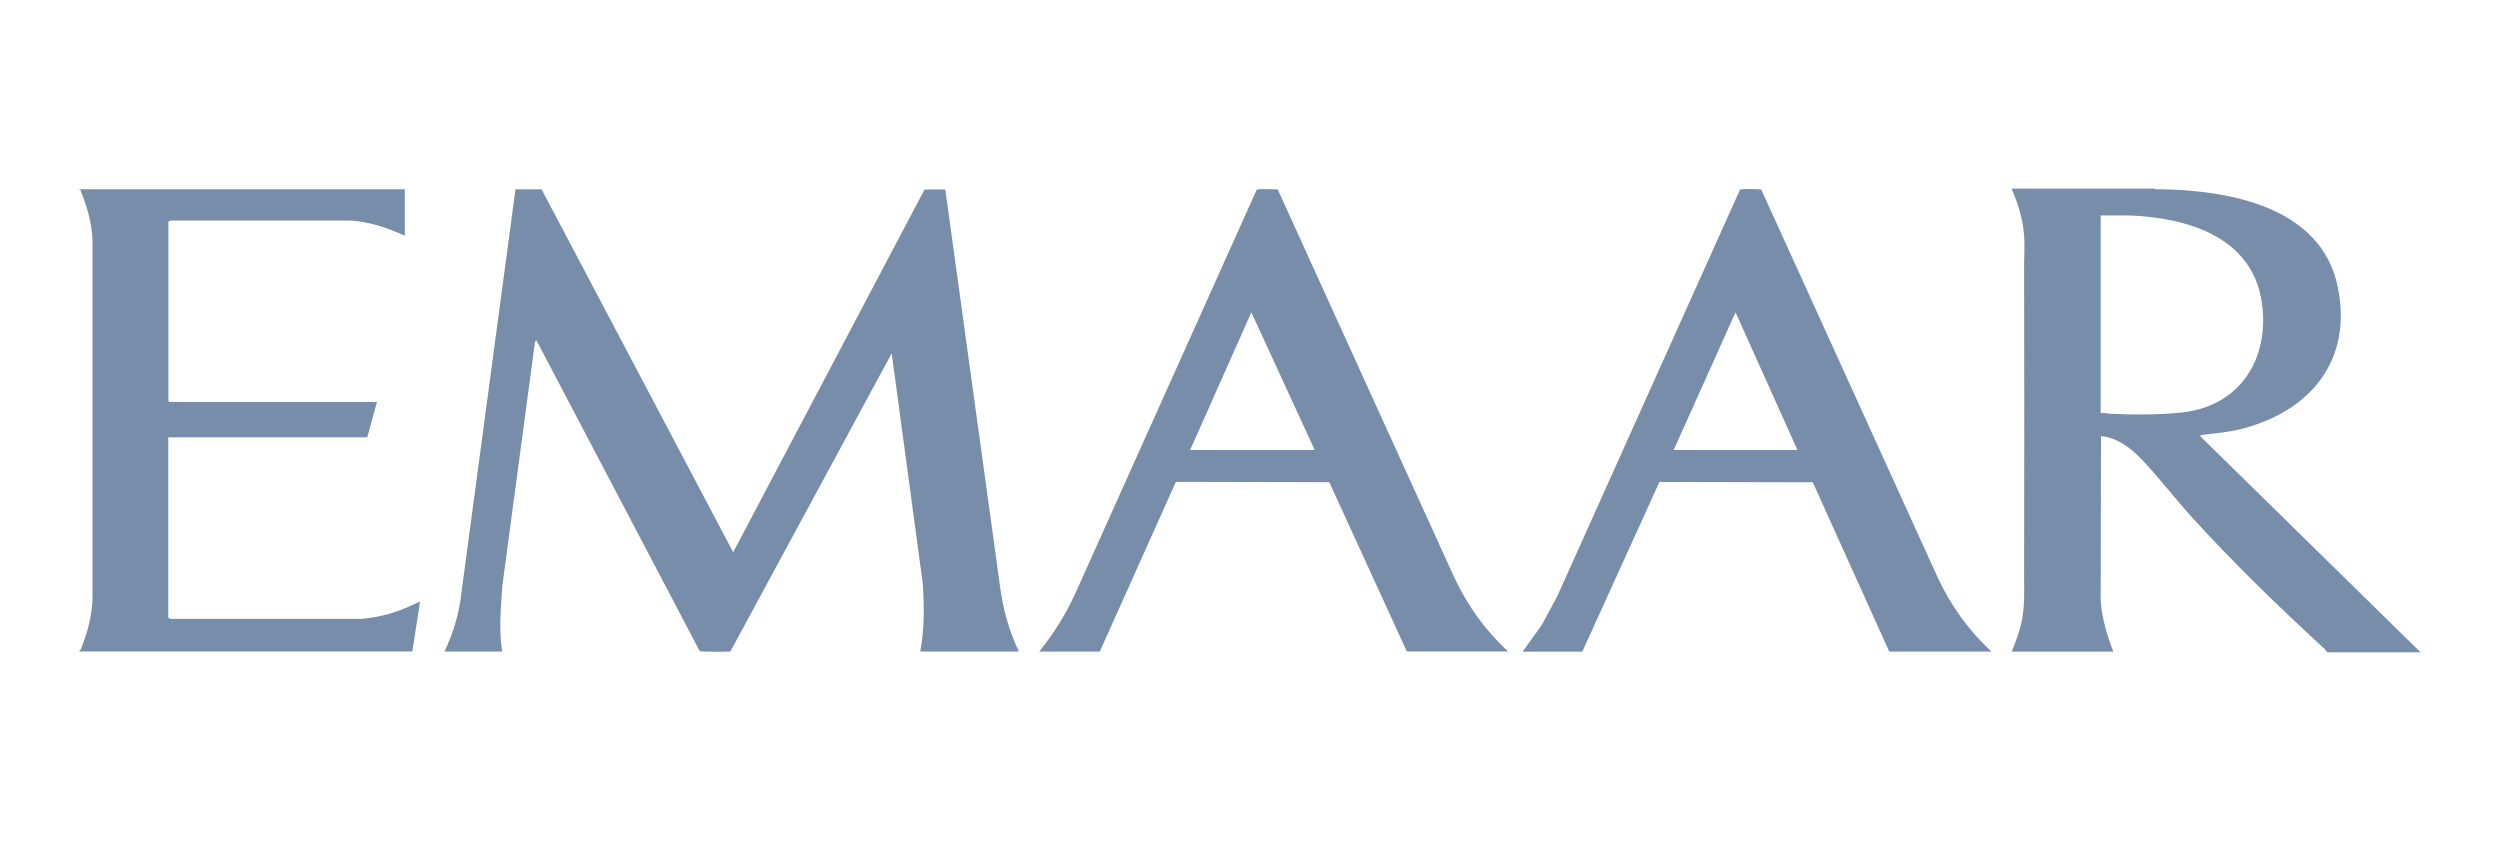 <svg xmlns="http://www.w3.org/2000/svg" id="Layer_1" viewBox="0 0 223 75"><defs><style>      .st0 {        fill: #788daa;      }    </style></defs><path class="st0" d="M192.16,16.82c.06.1.24.06.34.06,6.2.06,14.52,1.5,16.02,8.67,1.35,6.48-2.31,11.03-8.39,12.66-1.26.34-2.31.41-3.59.57-.07,0-.29.02-.29.12l19.67,19.29h-8.31c-.14-.19-.32-.37-.5-.53-4.03-3.71-7.89-7.45-11.57-11.5-1.51-1.67-2.94-3.53-4.47-5.15-.97-1.03-2.2-1.97-3.66-2.11l-.03,14.67c.11,1.59.57,3.07,1.12,4.56h-9.06c.37-.9.72-1.82.91-2.78.27-1.37.2-2.58.2-3.95.02-9.28.02-18.57,0-27.85,0-.84.07-1.69,0-2.54-.11-1.45-.54-2.86-1.12-4.19h12.72ZM187.39,36.85c.31-.05.61.05.9.06,1.94.09,4.54.1,6.45-.13,5.07-.6,7.7-4.77,7.03-9.7-.8-5.91-6.58-7.65-11.75-7.86h-2.64v17.61Z"></path><path class="st0" d="M7.07,16.88h29.04v4.15c-1.55-.71-3.14-1.25-4.87-1.36H15.23s-.21.09-.21.09v16l.09.09h18.52l-.87,3.16H15.01v16.09l.21.1h17.07c.86-.09,1.69-.23,2.51-.47.93-.27,1.8-.67,2.67-1.08l-.69,4.46H7.07s0-.05,0-.05c.17-.11.22-.36.29-.54.49-1.25.79-2.54.89-3.89V21.31c-.09-1.48-.46-2.83-1.02-4.19-.04-.09,0-.22-.16-.18v-.06Z"></path><path class="st0" d="M39.65,58.12c.67-1.43,1.17-2.94,1.41-4.51l4.92-36.72h2.33s17.09,32.37,17.09,32.37l17.07-32.36h1.85s4.91,35.6,4.91,35.6c.27,1.96.8,3.84,1.66,5.62h-8.81c.39-1.95.35-3.95.25-5.92l-2.79-20.68-14.36,26.54c-.05.06-.11.06-.18.06-.26.03-2.46.02-2.58-.03l-14.58-27.75-.12.16-2.92,21.82c-.11,1.93-.33,3.88,0,5.8h-5.15Z"></path><path class="st0" d="M135.82,58.12l1.7-2.36,1.39-2.58,16.27-36.2c.04-.1.12-.09.21-.1.2-.02,1.66-.03,1.72.04l15.76,34.65c1.18,2.51,2.74,4.67,4.77,6.55h-9.12l-6.82-15.1-13.68-.03-6.88,15.14h-5.31ZM160.33,40.14l-5.52-12.28-5.52,12.28h11.04Z"></path><path class="st0" d="M92.7,58.12c1.28-1.6,2.37-3.31,3.22-5.19l16.17-35.99c.12-.14,1.6-.03,1.88-.05l15.72,34.55c1.19,2.55,2.77,4.76,4.83,6.67h-9.03l-6.92-15.1-13.68-.03-6.79,15.14h-5.4ZM117.27,40.14l-5.65-12.28-5.46,12.28h11.11Z"></path></svg>